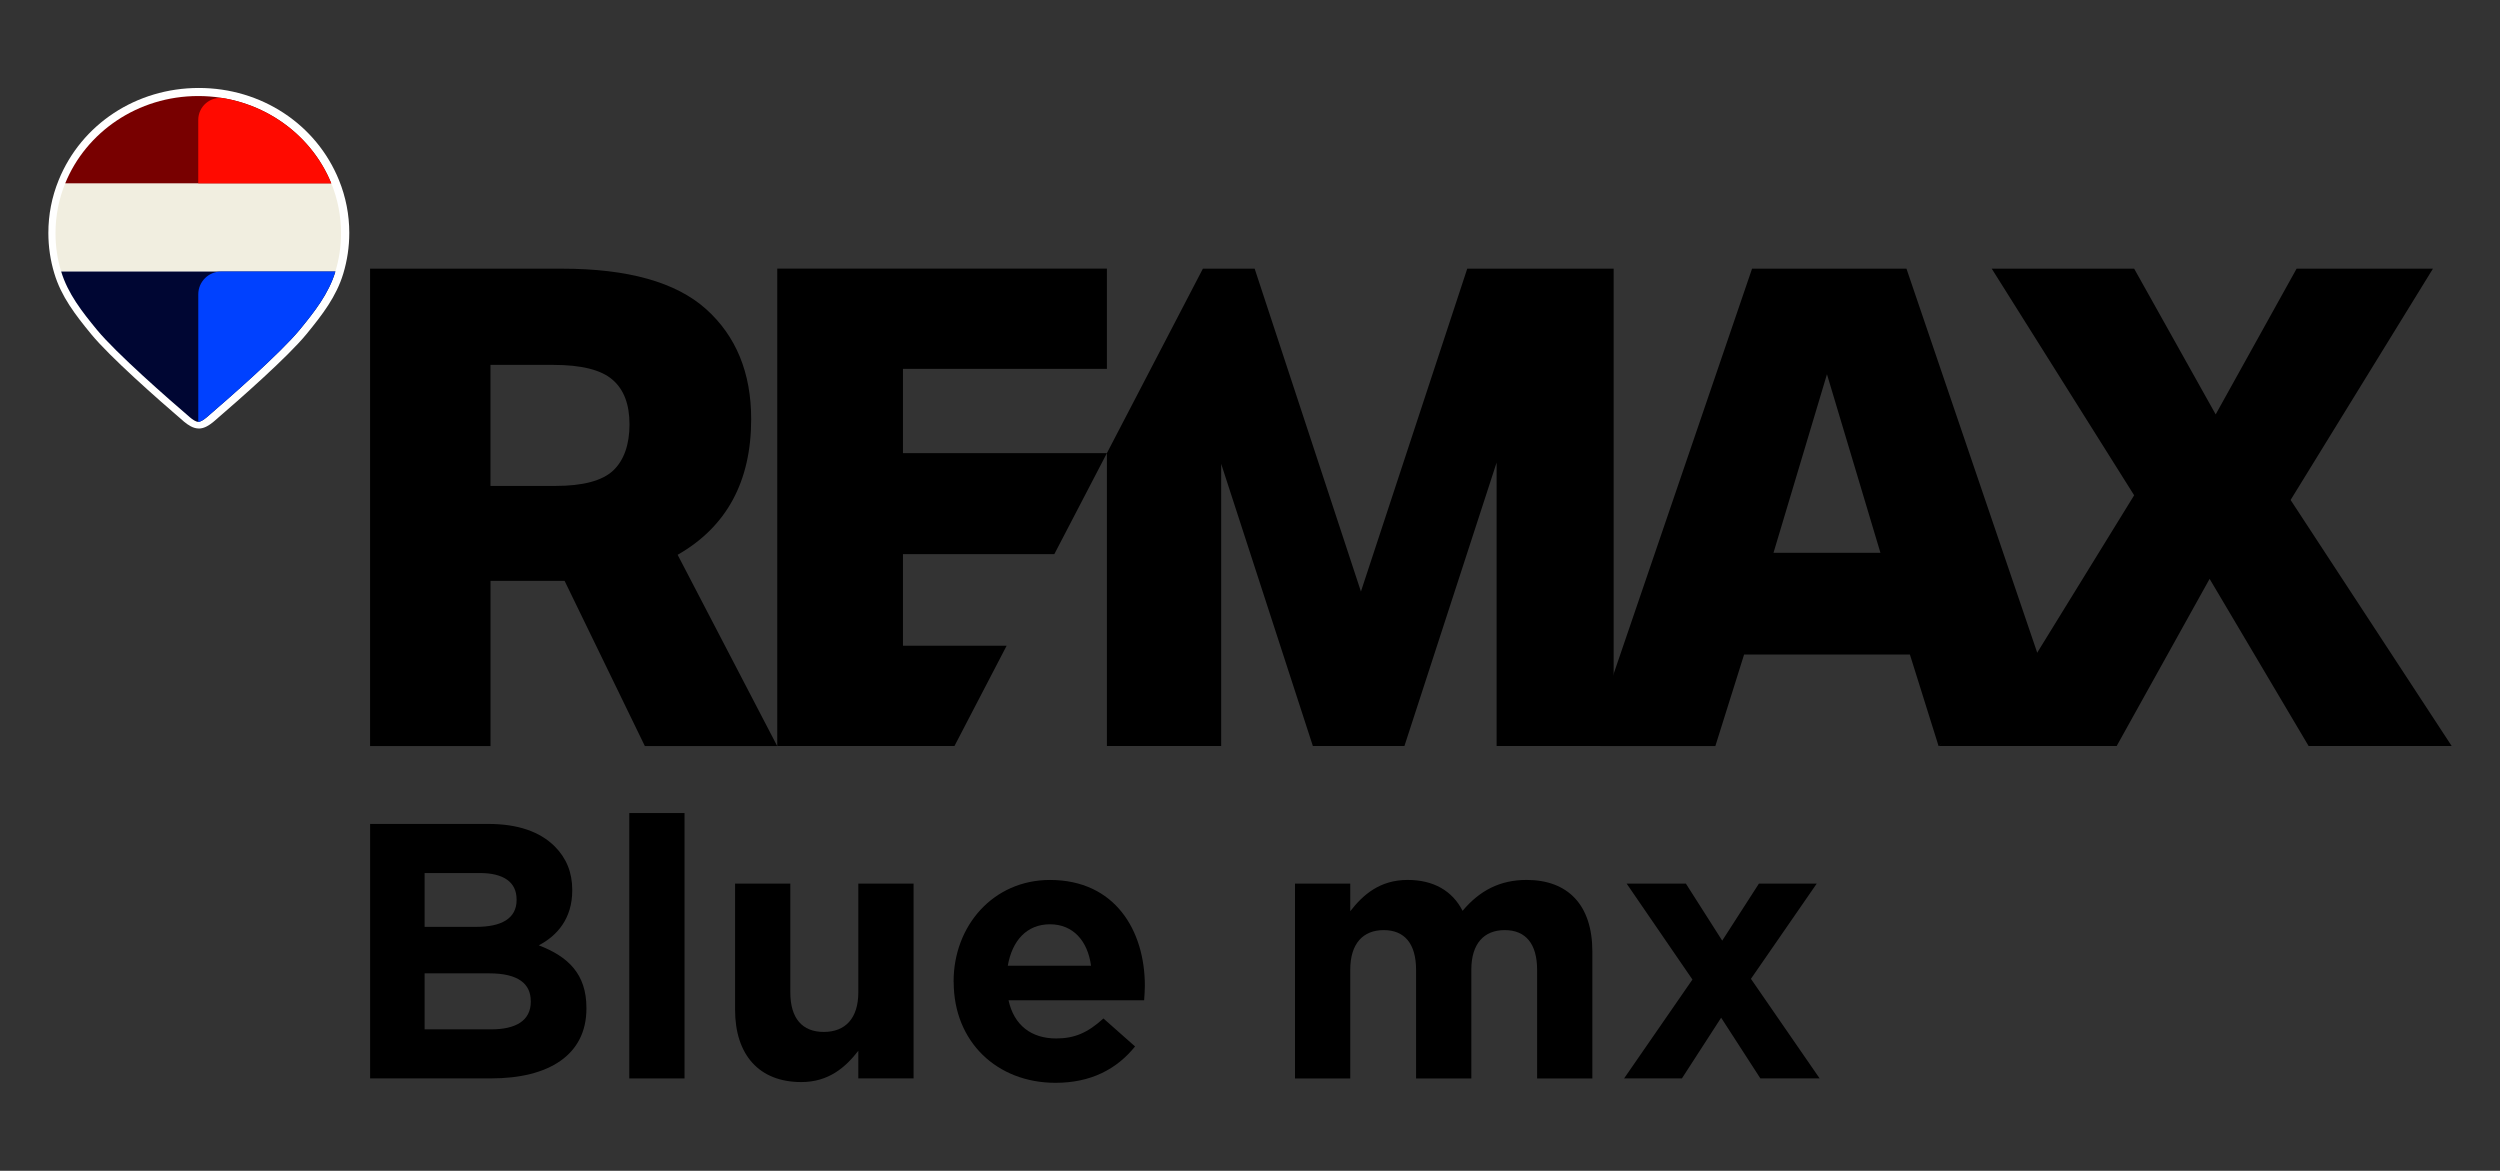<?xml version="1.0" encoding="UTF-8"?>
<svg id="Layer_1" data-name="Layer 1" xmlns="http://www.w3.org/2000/svg" viewBox="0 0 700 327.82">
  <rect x="0" y="0" width="700" height="327.82" fill="#333333" stroke="none"/>
  <defs>
    <style>
      .cls-1 {
        fill: #ff0a00;
      }

      .cls-2 {
        fill: #780000;
      }

      .cls-3 {
        fill: #fff;
      }

      .cls-4 {
        fill: #000633;
      }

      .cls-5 {
        fill: #0041ff;
      }

      .cls-6 {
        fill: #f1eee0;
      }
    </style>
  </defs>
  <polygon points="410.83 75.22 381.06 165.63 351.3 75.22 336.81 75.22 309.93 126.88 309.93 208.88 341.93 208.88 341.93 129.88 367.6 208.88 393.24 208.88 419.05 129.52 419.05 208.88 451.82 208.88 451.82 199.61 451.82 75.22 410.83 75.22"/>
  <path d="M511.55,104.79l14.97,49.99h-29.94l14.97-49.99ZM490.58,75.22l-42.49,124.39v9.28h32.21l8.05-25.63h46.42l8.03,25.63,29.59-20.35-38.58-113.31h-43.23Z"/>
  <polygon points="643.05 75.22 620.39 116.03 597.56 75.22 557.68 75.22 597.56 138.68 566.86 188.53 542.8 208.88 592.67 208.88 618.69 162.08 646.41 208.88 686.47 208.88 641.37 139.99 681.23 75.22 643.05 75.22"/>
  <polygon points="217.63 75.21 217.63 208.88 267.25 208.88 281.86 180.8 252.83 180.8 252.83 155.16 295.21 155.16 309.93 126.88 252.83 126.88 252.83 103.29 309.93 103.29 309.93 75.21 217.63 75.21"/>
  <path d="M171.68,131.76c-3.07,2.87-8.46,4.3-16.2,4.3h-18.15v-33.89h17.59c7.85,0,13.38,1.38,16.56,4.13,3.2,2.74,4.78,6.92,4.78,12.53s-1.54,10.07-4.58,12.93M189.75,155.34c13.72-7.85,20.58-20.53,20.58-37.99,0-12.99-4.23-23.25-12.63-30.8-8.43-7.55-21.89-11.32-40.33-11.32h-53.75v133.67h33.72v-46.25h20.75l22.47,46.25h37.06l-27.88-53.55Z"/>
  <path class="cls-3" d="M55.67,119.98c-1.6,0-2.99-.97-4.14-1.91-7.5-6.44-20.77-18.14-25.99-24.5-4.5-5.48-8.39-10.55-10.32-16.98-1.11-3.64-1.68-7.47-1.68-11.37,0-5.1.97-10.08,2.89-14.79,6.36-15.67,21.76-25.8,39.24-25.8s32.88,10.13,39.24,25.8c1.92,4.72,2.89,9.7,2.89,14.79,0,3.87-.57,7.7-1.68,11.38-1.94,6.42-5.83,11.49-10.33,16.98-5.22,6.36-18.49,18.05-25.93,24.45-1.21.99-2.6,1.96-4.19,1.96"/>
  <path class="cls-6" d="M92.76,51.34H18.26c-1.76,4.33-2.72,9.04-2.72,13.96,0,3.72.54,7.33,1.59,10.73h76.77c1.04-3.4,1.59-7.01,1.59-10.73,0-4.92-.97-9.64-2.72-13.96"/>
  <path class="cls-2" d="M55.51,26.89c-16.96,0-31.44,10.14-37.25,24.45h74.5c-5.81-14.31-20.3-24.45-37.25-24.45"/>
  <path class="cls-4" d="M17.13,76.03c1.88,6.22,5.89,11.3,9.98,16.28,5.44,6.63,20.24,19.54,26.04,24.52h0c.78.65,1.69,1.29,2.37,1.29s1.58-.64,2.37-1.29h0c5.79-4.98,20.59-17.89,26.04-24.52,4.08-4.98,8.1-10.06,9.98-16.28H17.13Z"/>
  <path class="cls-1" d="M92.76,51.34h-37.25v-17.76c0-3.79,3.4-6.71,7.14-6.07,13.79,2.39,25.13,11.58,30.11,23.84"/>
  <path class="cls-5" d="M93.9,76.03c-1.88,6.22-5.9,11.3-9.98,16.28-5.44,6.63-20.24,19.54-26.03,24.52h0c-.78.65-1.69,1.29-2.37,1.29v-35.7c0-3.53,2.86-6.39,6.38-6.39h32.01Z"/>
  <g>
    <path d="M103.62,230.7h33.09c8.25,0,14.45,2.14,18.63,6.31,3.26,3.26,4.89,7.33,4.89,12.11v.2c0,7.94-4.28,12.72-9.37,15.37,8.25,3.16,13.34,8.04,13.34,17.51v.2c0,13.03-10.59,19.55-26.67,19.55h-33.9v-71.26ZM144.64,251.78c0-4.79-3.66-7.33-10.28-7.33h-15.47v15.07h14.46c6.92,0,11.3-2.24,11.3-7.53v-.2ZM148.61,280.28c0-4.79-3.46-7.74-11.6-7.74h-18.12v15.68h18.63c6.92,0,11.1-2.44,11.1-7.74v-.2Z"/>
    <path d="M176.2,227.65h15.47v74.31h-15.47v-74.31Z"/>
    <path d="M205.82,282.72v-35.32h15.47v30.44c0,7.33,3.36,11.1,9.37,11.1s9.67-3.77,9.67-11.1v-30.44h15.47v54.56h-15.47v-7.74c-3.56,4.58-8.25,8.76-15.98,8.76-11.81,0-18.53-7.64-18.53-20.26Z"/>
    <path d="M267.01,274.99v-.2c0-15.58,11.1-28.4,26.98-28.4,18.22,0,26.57,14.15,26.57,29.62,0,1.22-.1,2.54-.2,4.07h-37.97c1.53,7.02,6.41,10.69,13.34,10.69,5.19,0,8.86-1.63,13.23-5.6l8.86,7.84c-5.19,6.41-12.42,10.18-22.29,10.18-16.39,0-28.5-11.5-28.5-28.2ZM305.49,270.41c-.92-6.92-4.99-11.61-11.5-11.61s-10.59,4.58-11.81,11.61h23.31Z"/>
    <path d="M362.6,247.4h15.47v7.74c3.56-4.58,8.25-8.76,16.08-8.76,7.23,0,12.52,3.05,15.37,8.65,4.79-5.7,10.49-8.65,17.92-8.65,11.5,0,18.42,6.92,18.42,20.06v35.53h-15.47v-30.44c0-7.33-3.26-11.1-9.06-11.1s-9.36,3.77-9.36,11.1v30.44h-15.47v-30.44c0-7.33-3.26-11.1-9.06-11.1s-9.37,3.77-9.37,11.1v30.44h-15.47v-54.56Z"/>
    <path d="M482.22,263.38l10.28-15.98h16.19l-18.43,26.67,19.24,27.89h-16.59l-10.99-17-10.99,17h-16.19l19.14-27.69-18.43-26.87h16.59l10.18,15.98Z"/>
  </g>
</svg>